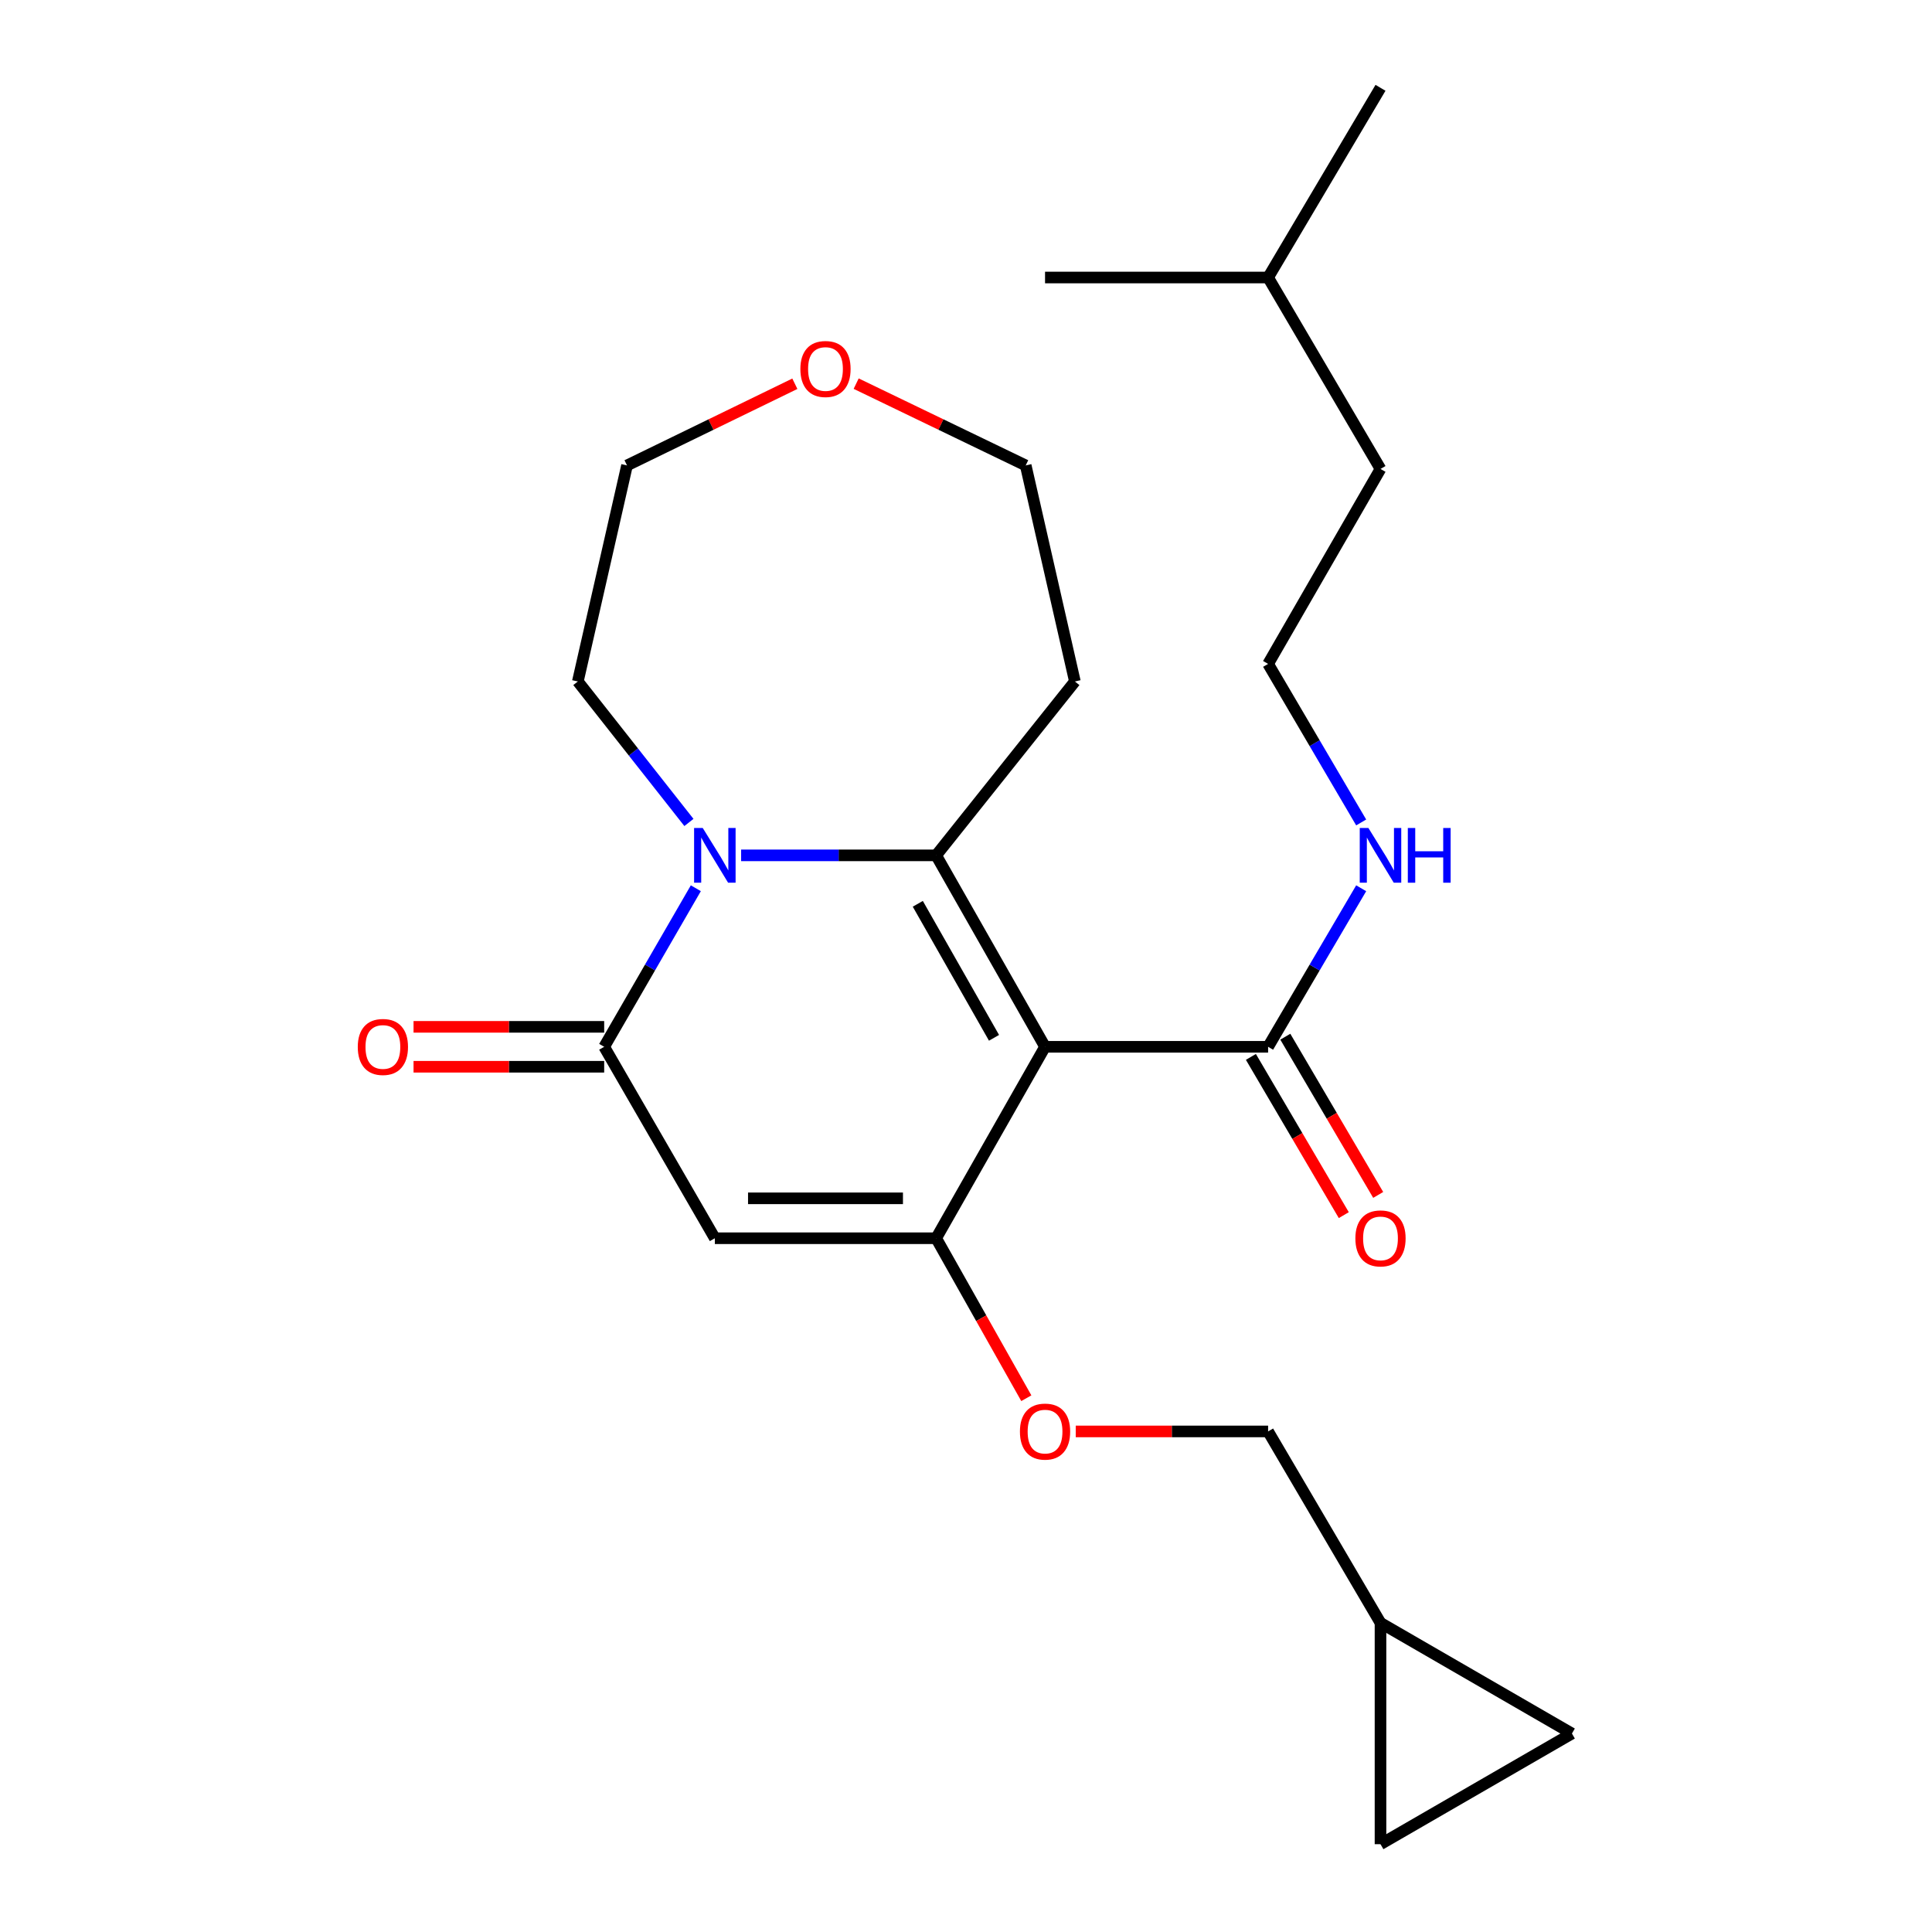 <?xml version='1.0' encoding='iso-8859-1'?>
<svg version='1.1' baseProfile='full'
              xmlns='http://www.w3.org/2000/svg'
                      xmlns:rdkit='http://www.rdkit.org/xml'
                      xmlns:xlink='http://www.w3.org/1999/xlink'
                  xml:space='preserve'
width='1000px' height='1000px' viewBox='0 0 1000 1000'>
<!-- END OF HEADER -->
<rect style='opacity:1.0;fill:#FFFFFF;stroke:none' width='1000' height='1000' x='0' y='0'> </rect>
<path class='bond-0' d='M 540.913,541.821 L 484.551,442.731' style='fill:none;fill-rule:evenodd;stroke:#000000;stroke-width:6px;stroke-linecap:butt;stroke-linejoin:miter;stroke-opacity:1' />
<path class='bond-0' d='M 514.502,537.171 L 475.049,467.808' style='fill:none;fill-rule:evenodd;stroke:#000000;stroke-width:6px;stroke-linecap:butt;stroke-linejoin:miter;stroke-opacity:1' />
<path class='bond-1' d='M 540.913,541.821 L 484.551,640.911' style='fill:none;fill-rule:evenodd;stroke:#000000;stroke-width:6px;stroke-linecap:butt;stroke-linejoin:miter;stroke-opacity:1' />
<path class='bond-2' d='M 540.913,541.821 L 656.368,541.821' style='fill:none;fill-rule:evenodd;stroke:#000000;stroke-width:6px;stroke-linecap:butt;stroke-linejoin:miter;stroke-opacity:1' />
<path class='bond-3' d='M 484.551,442.731 L 434.078,442.731' style='fill:none;fill-rule:evenodd;stroke:#000000;stroke-width:6px;stroke-linecap:butt;stroke-linejoin:miter;stroke-opacity:1' />
<path class='bond-3' d='M 434.078,442.731 L 383.606,442.731' style='fill:none;fill-rule:evenodd;stroke:#0000FF;stroke-width:6px;stroke-linecap:butt;stroke-linejoin:miter;stroke-opacity:1' />
<path class='bond-4' d='M 484.551,442.731 L 556.361,352.731' style='fill:none;fill-rule:evenodd;stroke:#000000;stroke-width:6px;stroke-linecap:butt;stroke-linejoin:miter;stroke-opacity:1' />
<path class='bond-5' d='M 484.551,640.911 L 370.002,640.911' style='fill:none;fill-rule:evenodd;stroke:#000000;stroke-width:6px;stroke-linecap:butt;stroke-linejoin:miter;stroke-opacity:1' />
<path class='bond-5' d='M 467.369,620.253 L 387.185,620.253' style='fill:none;fill-rule:evenodd;stroke:#000000;stroke-width:6px;stroke-linecap:butt;stroke-linejoin:miter;stroke-opacity:1' />
<path class='bond-6' d='M 484.551,640.911 L 507.888,682.314' style='fill:none;fill-rule:evenodd;stroke:#000000;stroke-width:6px;stroke-linecap:butt;stroke-linejoin:miter;stroke-opacity:1' />
<path class='bond-6' d='M 507.888,682.314 L 531.224,723.717' style='fill:none;fill-rule:evenodd;stroke:#FF0000;stroke-width:6px;stroke-linecap:butt;stroke-linejoin:miter;stroke-opacity:1' />
<path class='bond-7' d='M 356.588,425.707 L 327.838,389.219' style='fill:none;fill-rule:evenodd;stroke:#0000FF;stroke-width:6px;stroke-linecap:butt;stroke-linejoin:miter;stroke-opacity:1' />
<path class='bond-7' d='M 327.838,389.219 L 299.088,352.731' style='fill:none;fill-rule:evenodd;stroke:#000000;stroke-width:6px;stroke-linecap:butt;stroke-linejoin:miter;stroke-opacity:1' />
<path class='bond-8' d='M 360.163,459.753 L 336.442,500.787' style='fill:none;fill-rule:evenodd;stroke:#0000FF;stroke-width:6px;stroke-linecap:butt;stroke-linejoin:miter;stroke-opacity:1' />
<path class='bond-8' d='M 336.442,500.787 L 312.722,541.821' style='fill:none;fill-rule:evenodd;stroke:#000000;stroke-width:6px;stroke-linecap:butt;stroke-linejoin:miter;stroke-opacity:1' />
<path class='bond-9' d='M 370.002,640.911 L 312.722,541.821' style='fill:none;fill-rule:evenodd;stroke:#000000;stroke-width:6px;stroke-linecap:butt;stroke-linejoin:miter;stroke-opacity:1' />
<path class='bond-10' d='M 312.722,531.492 L 263.385,531.492' style='fill:none;fill-rule:evenodd;stroke:#000000;stroke-width:6px;stroke-linecap:butt;stroke-linejoin:miter;stroke-opacity:1' />
<path class='bond-10' d='M 263.385,531.492 L 214.048,531.492' style='fill:none;fill-rule:evenodd;stroke:#FF0000;stroke-width:6px;stroke-linecap:butt;stroke-linejoin:miter;stroke-opacity:1' />
<path class='bond-10' d='M 312.722,552.15 L 263.385,552.15' style='fill:none;fill-rule:evenodd;stroke:#000000;stroke-width:6px;stroke-linecap:butt;stroke-linejoin:miter;stroke-opacity:1' />
<path class='bond-10' d='M 263.385,552.15 L 214.048,552.15' style='fill:none;fill-rule:evenodd;stroke:#FF0000;stroke-width:6px;stroke-linecap:butt;stroke-linejoin:miter;stroke-opacity:1' />
<path class='bond-11' d='M 647.461,547.051 L 671.502,587.999' style='fill:none;fill-rule:evenodd;stroke:#000000;stroke-width:6px;stroke-linecap:butt;stroke-linejoin:miter;stroke-opacity:1' />
<path class='bond-11' d='M 671.502,587.999 L 695.543,628.948' style='fill:none;fill-rule:evenodd;stroke:#FF0000;stroke-width:6px;stroke-linecap:butt;stroke-linejoin:miter;stroke-opacity:1' />
<path class='bond-11' d='M 665.276,536.592 L 689.317,577.54' style='fill:none;fill-rule:evenodd;stroke:#000000;stroke-width:6px;stroke-linecap:butt;stroke-linejoin:miter;stroke-opacity:1' />
<path class='bond-11' d='M 689.317,577.54 L 713.357,618.489' style='fill:none;fill-rule:evenodd;stroke:#FF0000;stroke-width:6px;stroke-linecap:butt;stroke-linejoin:miter;stroke-opacity:1' />
<path class='bond-12' d='M 656.368,541.821 L 680.456,500.793' style='fill:none;fill-rule:evenodd;stroke:#000000;stroke-width:6px;stroke-linecap:butt;stroke-linejoin:miter;stroke-opacity:1' />
<path class='bond-12' d='M 680.456,500.793 L 704.544,459.764' style='fill:none;fill-rule:evenodd;stroke:#0000FF;stroke-width:6px;stroke-linecap:butt;stroke-linejoin:miter;stroke-opacity:1' />
<path class='bond-13' d='M 556.799,740.907 L 606.584,740.907' style='fill:none;fill-rule:evenodd;stroke:#FF0000;stroke-width:6px;stroke-linecap:butt;stroke-linejoin:miter;stroke-opacity:1' />
<path class='bond-13' d='M 606.584,740.907 L 656.368,740.907' style='fill:none;fill-rule:evenodd;stroke:#000000;stroke-width:6px;stroke-linecap:butt;stroke-linejoin:miter;stroke-opacity:1' />
<path class='bond-14' d='M 714.544,839.997 L 656.368,740.907' style='fill:none;fill-rule:evenodd;stroke:#000000;stroke-width:6px;stroke-linecap:butt;stroke-linejoin:miter;stroke-opacity:1' />
<path class='bond-15' d='M 714.544,839.997 L 813.633,897.277' style='fill:none;fill-rule:evenodd;stroke:#000000;stroke-width:6px;stroke-linecap:butt;stroke-linejoin:miter;stroke-opacity:1' />
<path class='bond-16' d='M 714.544,839.997 L 714.544,954.545' style='fill:none;fill-rule:evenodd;stroke:#000000;stroke-width:6px;stroke-linecap:butt;stroke-linejoin:miter;stroke-opacity:1' />
<path class='bond-17' d='M 813.633,897.277 L 714.544,954.545' style='fill:none;fill-rule:evenodd;stroke:#000000;stroke-width:6px;stroke-linecap:butt;stroke-linejoin:miter;stroke-opacity:1' />
<path class='bond-18' d='M 556.361,352.731 L 530.905,240.902' style='fill:none;fill-rule:evenodd;stroke:#000000;stroke-width:6px;stroke-linecap:butt;stroke-linejoin:miter;stroke-opacity:1' />
<path class='bond-19' d='M 704.545,425.698 L 680.457,384.664' style='fill:none;fill-rule:evenodd;stroke:#0000FF;stroke-width:6px;stroke-linecap:butt;stroke-linejoin:miter;stroke-opacity:1' />
<path class='bond-19' d='M 680.457,384.664 L 656.368,343.63' style='fill:none;fill-rule:evenodd;stroke:#000000;stroke-width:6px;stroke-linecap:butt;stroke-linejoin:miter;stroke-opacity:1' />
<path class='bond-20' d='M 443.147,198.569 L 487.026,219.736' style='fill:none;fill-rule:evenodd;stroke:#FF0000;stroke-width:6px;stroke-linecap:butt;stroke-linejoin:miter;stroke-opacity:1' />
<path class='bond-20' d='M 487.026,219.736 L 530.905,240.902' style='fill:none;fill-rule:evenodd;stroke:#000000;stroke-width:6px;stroke-linecap:butt;stroke-linejoin:miter;stroke-opacity:1' />
<path class='bond-21' d='M 411.415,198.626 L 367.979,219.764' style='fill:none;fill-rule:evenodd;stroke:#FF0000;stroke-width:6px;stroke-linecap:butt;stroke-linejoin:miter;stroke-opacity:1' />
<path class='bond-21' d='M 367.979,219.764 L 324.543,240.902' style='fill:none;fill-rule:evenodd;stroke:#000000;stroke-width:6px;stroke-linecap:butt;stroke-linejoin:miter;stroke-opacity:1' />
<path class='bond-22' d='M 299.088,352.731 L 324.543,240.902' style='fill:none;fill-rule:evenodd;stroke:#000000;stroke-width:6px;stroke-linecap:butt;stroke-linejoin:miter;stroke-opacity:1' />
<path class='bond-23' d='M 656.368,343.63 L 714.544,242.727' style='fill:none;fill-rule:evenodd;stroke:#000000;stroke-width:6px;stroke-linecap:butt;stroke-linejoin:miter;stroke-opacity:1' />
<path class='bond-24' d='M 714.544,242.727 L 656.368,143.638' style='fill:none;fill-rule:evenodd;stroke:#000000;stroke-width:6px;stroke-linecap:butt;stroke-linejoin:miter;stroke-opacity:1' />
<path class='bond-25' d='M 656.368,143.638 L 714.544,45.455' style='fill:none;fill-rule:evenodd;stroke:#000000;stroke-width:6px;stroke-linecap:butt;stroke-linejoin:miter;stroke-opacity:1' />
<path class='bond-26' d='M 656.368,143.638 L 540.913,143.638' style='fill:none;fill-rule:evenodd;stroke:#000000;stroke-width:6px;stroke-linecap:butt;stroke-linejoin:miter;stroke-opacity:1' />
<path  class='atom-3' d='M 363.742 428.571
L 373.022 443.571
Q 373.942 445.051, 375.422 447.731
Q 376.902 450.411, 376.982 450.571
L 376.982 428.571
L 380.742 428.571
L 380.742 456.891
L 376.862 456.891
L 366.902 440.491
Q 365.742 438.571, 364.502 436.371
Q 363.302 434.171, 362.942 433.491
L 362.942 456.891
L 359.262 456.891
L 359.262 428.571
L 363.742 428.571
' fill='#0000FF'/>
<path  class='atom-7' d='M 527.913 740.987
Q 527.913 734.187, 531.273 730.387
Q 534.633 726.587, 540.913 726.587
Q 547.193 726.587, 550.553 730.387
Q 553.913 734.187, 553.913 740.987
Q 553.913 747.867, 550.513 751.787
Q 547.113 755.667, 540.913 755.667
Q 534.673 755.667, 531.273 751.787
Q 527.913 747.907, 527.913 740.987
M 540.913 752.467
Q 545.233 752.467, 547.553 749.587
Q 549.913 746.667, 549.913 740.987
Q 549.913 735.427, 547.553 732.627
Q 545.233 729.787, 540.913 729.787
Q 536.593 729.787, 534.233 732.587
Q 531.913 735.387, 531.913 740.987
Q 531.913 746.707, 534.233 749.587
Q 536.593 752.467, 540.913 752.467
' fill='#FF0000'/>
<path  class='atom-11' d='M 185.185 541.901
Q 185.185 535.101, 188.545 531.301
Q 191.905 527.501, 198.185 527.501
Q 204.465 527.501, 207.825 531.301
Q 211.185 535.101, 211.185 541.901
Q 211.185 548.781, 207.785 552.701
Q 204.385 556.581, 198.185 556.581
Q 191.945 556.581, 188.545 552.701
Q 185.185 548.821, 185.185 541.901
M 198.185 553.381
Q 202.505 553.381, 204.825 550.501
Q 207.185 547.581, 207.185 541.901
Q 207.185 536.341, 204.825 533.541
Q 202.505 530.701, 198.185 530.701
Q 193.865 530.701, 191.505 533.501
Q 189.185 536.301, 189.185 541.901
Q 189.185 547.621, 191.505 550.501
Q 193.865 553.381, 198.185 553.381
' fill='#FF0000'/>
<path  class='atom-13' d='M 701.544 640.991
Q 701.544 634.191, 704.904 630.391
Q 708.264 626.591, 714.544 626.591
Q 720.824 626.591, 724.184 630.391
Q 727.544 634.191, 727.544 640.991
Q 727.544 647.871, 724.144 651.791
Q 720.744 655.671, 714.544 655.671
Q 708.304 655.671, 704.904 651.791
Q 701.544 647.911, 701.544 640.991
M 714.544 652.471
Q 718.864 652.471, 721.184 649.591
Q 723.544 646.671, 723.544 640.991
Q 723.544 635.431, 721.184 632.631
Q 718.864 629.791, 714.544 629.791
Q 710.224 629.791, 707.864 632.591
Q 705.544 635.391, 705.544 640.991
Q 705.544 646.711, 707.864 649.591
Q 710.224 652.471, 714.544 652.471
' fill='#FF0000'/>
<path  class='atom-14' d='M 708.284 428.571
L 717.564 443.571
Q 718.484 445.051, 719.964 447.731
Q 721.444 450.411, 721.524 450.571
L 721.524 428.571
L 725.284 428.571
L 725.284 456.891
L 721.404 456.891
L 711.444 440.491
Q 710.284 438.571, 709.044 436.371
Q 707.844 434.171, 707.484 433.491
L 707.484 456.891
L 703.804 456.891
L 703.804 428.571
L 708.284 428.571
' fill='#0000FF'/>
<path  class='atom-14' d='M 728.684 428.571
L 732.524 428.571
L 732.524 440.611
L 747.004 440.611
L 747.004 428.571
L 750.844 428.571
L 750.844 456.891
L 747.004 456.891
L 747.004 443.811
L 732.524 443.811
L 732.524 456.891
L 728.684 456.891
L 728.684 428.571
' fill='#0000FF'/>
<path  class='atom-15' d='M 414.271 190.99
Q 414.271 184.19, 417.631 180.39
Q 420.991 176.59, 427.271 176.59
Q 433.551 176.59, 436.911 180.39
Q 440.271 184.19, 440.271 190.99
Q 440.271 197.87, 436.871 201.79
Q 433.471 205.67, 427.271 205.67
Q 421.031 205.67, 417.631 201.79
Q 414.271 197.91, 414.271 190.99
M 427.271 202.47
Q 431.591 202.47, 433.911 199.59
Q 436.271 196.67, 436.271 190.99
Q 436.271 185.43, 433.911 182.63
Q 431.591 179.79, 427.271 179.79
Q 422.951 179.79, 420.591 182.59
Q 418.271 185.39, 418.271 190.99
Q 418.271 196.71, 420.591 199.59
Q 422.951 202.47, 427.271 202.47
' fill='#FF0000'/>
</svg>
